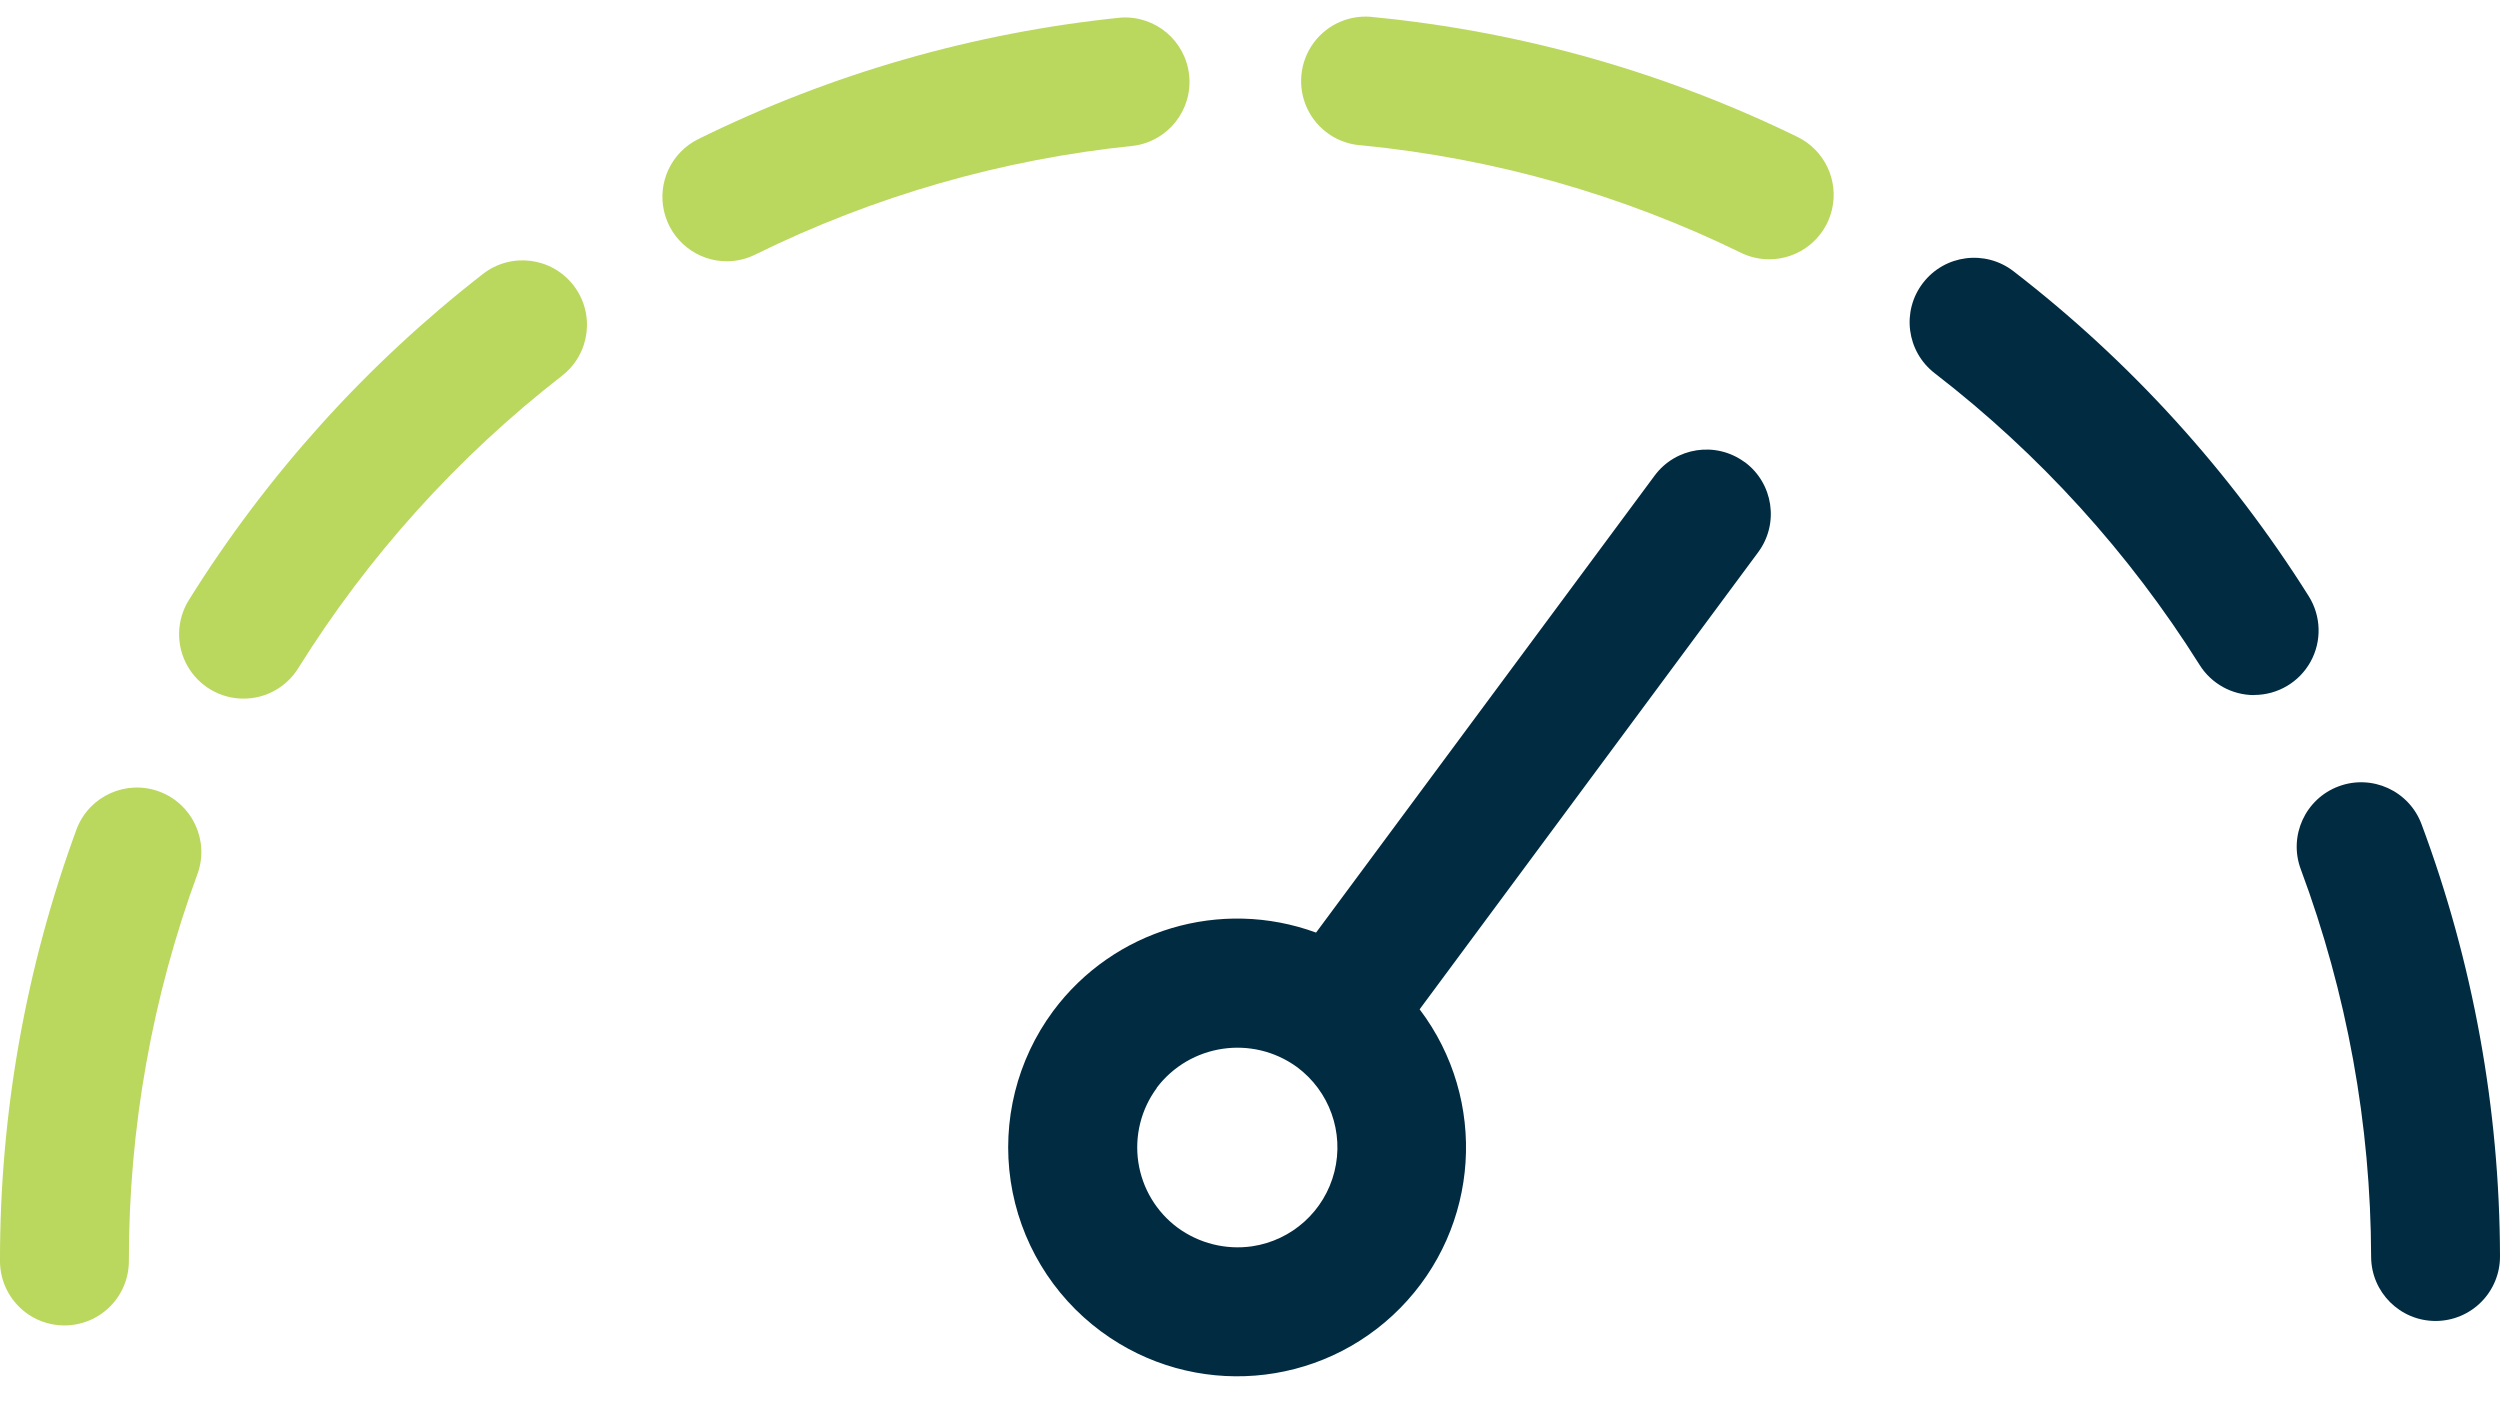 <svg width="80" height="45" viewBox="0 0 80 45" fill="none" xmlns="http://www.w3.org/2000/svg">
<path fill-rule="evenodd" clip-rule="evenodd" d="M32.342 37.796C32.055 35.874 32.544 33.917 33.7 32.355C35.638 29.746 39.062 28.724 42.114 29.843L52.947 15.221C53.623 14.308 54.91 14.114 55.826 14.787H55.832C56.747 15.465 56.939 16.757 56.261 17.672L45.428 32.298C47.624 35.198 47.358 39.27 44.804 41.861C42.25 44.451 38.181 44.773 35.251 42.618L35.23 42.603C33.668 41.447 32.629 39.718 32.342 37.796ZM41.5 34.143C40.072 33.109 38.079 33.405 37.014 34.81H37.021C36.515 35.492 36.301 36.347 36.426 37.188C36.551 38.028 37.005 38.784 37.688 39.289C38.373 39.789 39.225 40.002 40.065 39.882C41.347 39.693 42.388 38.749 42.702 37.492C43.016 36.235 42.542 34.913 41.5 34.143Z" fill="#002B41"/>
<path d="M77.938 42.271C76.802 42.271 75.88 41.352 75.876 40.216C75.866 35.982 75.103 31.783 73.625 27.816C73.227 26.749 73.769 25.561 74.836 25.163C75.903 24.765 77.091 25.307 77.489 26.374C79.139 30.798 79.989 35.48 80 40.202C80.002 40.749 79.786 41.274 79.401 41.662C79.016 42.05 78.492 42.269 77.945 42.271H77.938Z" fill="#002B41"/>
<path d="M72.136 22.243C71.426 22.244 70.766 21.88 70.389 21.28C68.135 17.692 65.264 14.531 61.91 11.943C61.008 11.247 60.842 9.952 61.538 9.051C62.234 8.149 63.529 7.983 64.431 8.679C68.168 11.562 71.367 15.083 73.88 19.079C74.278 19.715 74.301 20.516 73.939 21.173C73.576 21.83 72.886 22.238 72.136 22.239V22.243Z" fill="#002B41"/>
<path d="M2.062 42.414C1.515 42.414 0.991 42.197 0.604 41.81C0.217 41.424 3.07939e-05 40.899 3.07939e-05 40.352C-0.006 35.629 0.827 30.942 2.46 26.509C2.871 25.465 4.041 24.941 5.094 25.329C6.147 25.718 6.696 26.876 6.33 27.937C4.865 31.912 4.118 36.116 4.124 40.352C4.124 40.899 3.907 41.424 3.52 41.81C3.133 42.197 2.609 42.414 2.062 42.414Z" fill="#BAD75E"/>
<path d="M7.79 22.356C7.041 22.355 6.352 21.948 5.989 21.293C5.627 20.638 5.647 19.838 6.043 19.202C8.541 15.196 11.727 11.663 15.455 8.766C16.354 8.067 17.65 8.229 18.349 9.128C19.048 10.028 18.886 11.323 17.987 12.022C14.642 14.621 11.783 17.791 9.542 21.385C9.165 21.99 8.503 22.357 7.79 22.356Z" fill="#BAD75E"/>
<path d="M23.262 8.361C22.303 8.362 21.469 7.701 21.251 6.767C21.033 5.833 21.488 4.872 22.349 4.449C26.585 2.36 31.161 1.044 35.86 0.564C36.969 0.487 37.939 1.304 38.053 2.41C38.167 3.515 37.383 4.513 36.282 4.664C32.07 5.094 27.969 6.273 24.172 8.144C23.889 8.285 23.578 8.359 23.262 8.361Z" fill="#BAD75E"/>
<path d="M56.613 8.297C56.301 8.297 55.993 8.226 55.713 8.089C51.907 6.23 47.8 5.066 43.584 4.652C42.827 4.611 42.154 4.157 41.831 3.471C41.509 2.784 41.589 1.977 42.039 1.367C42.49 0.757 43.239 0.445 43.99 0.552C48.691 1.013 53.273 2.31 57.518 4.381C58.382 4.802 58.841 5.763 58.625 6.699C58.408 7.636 57.574 8.298 56.613 8.297Z" fill="#BAD75E"/>
</svg>
